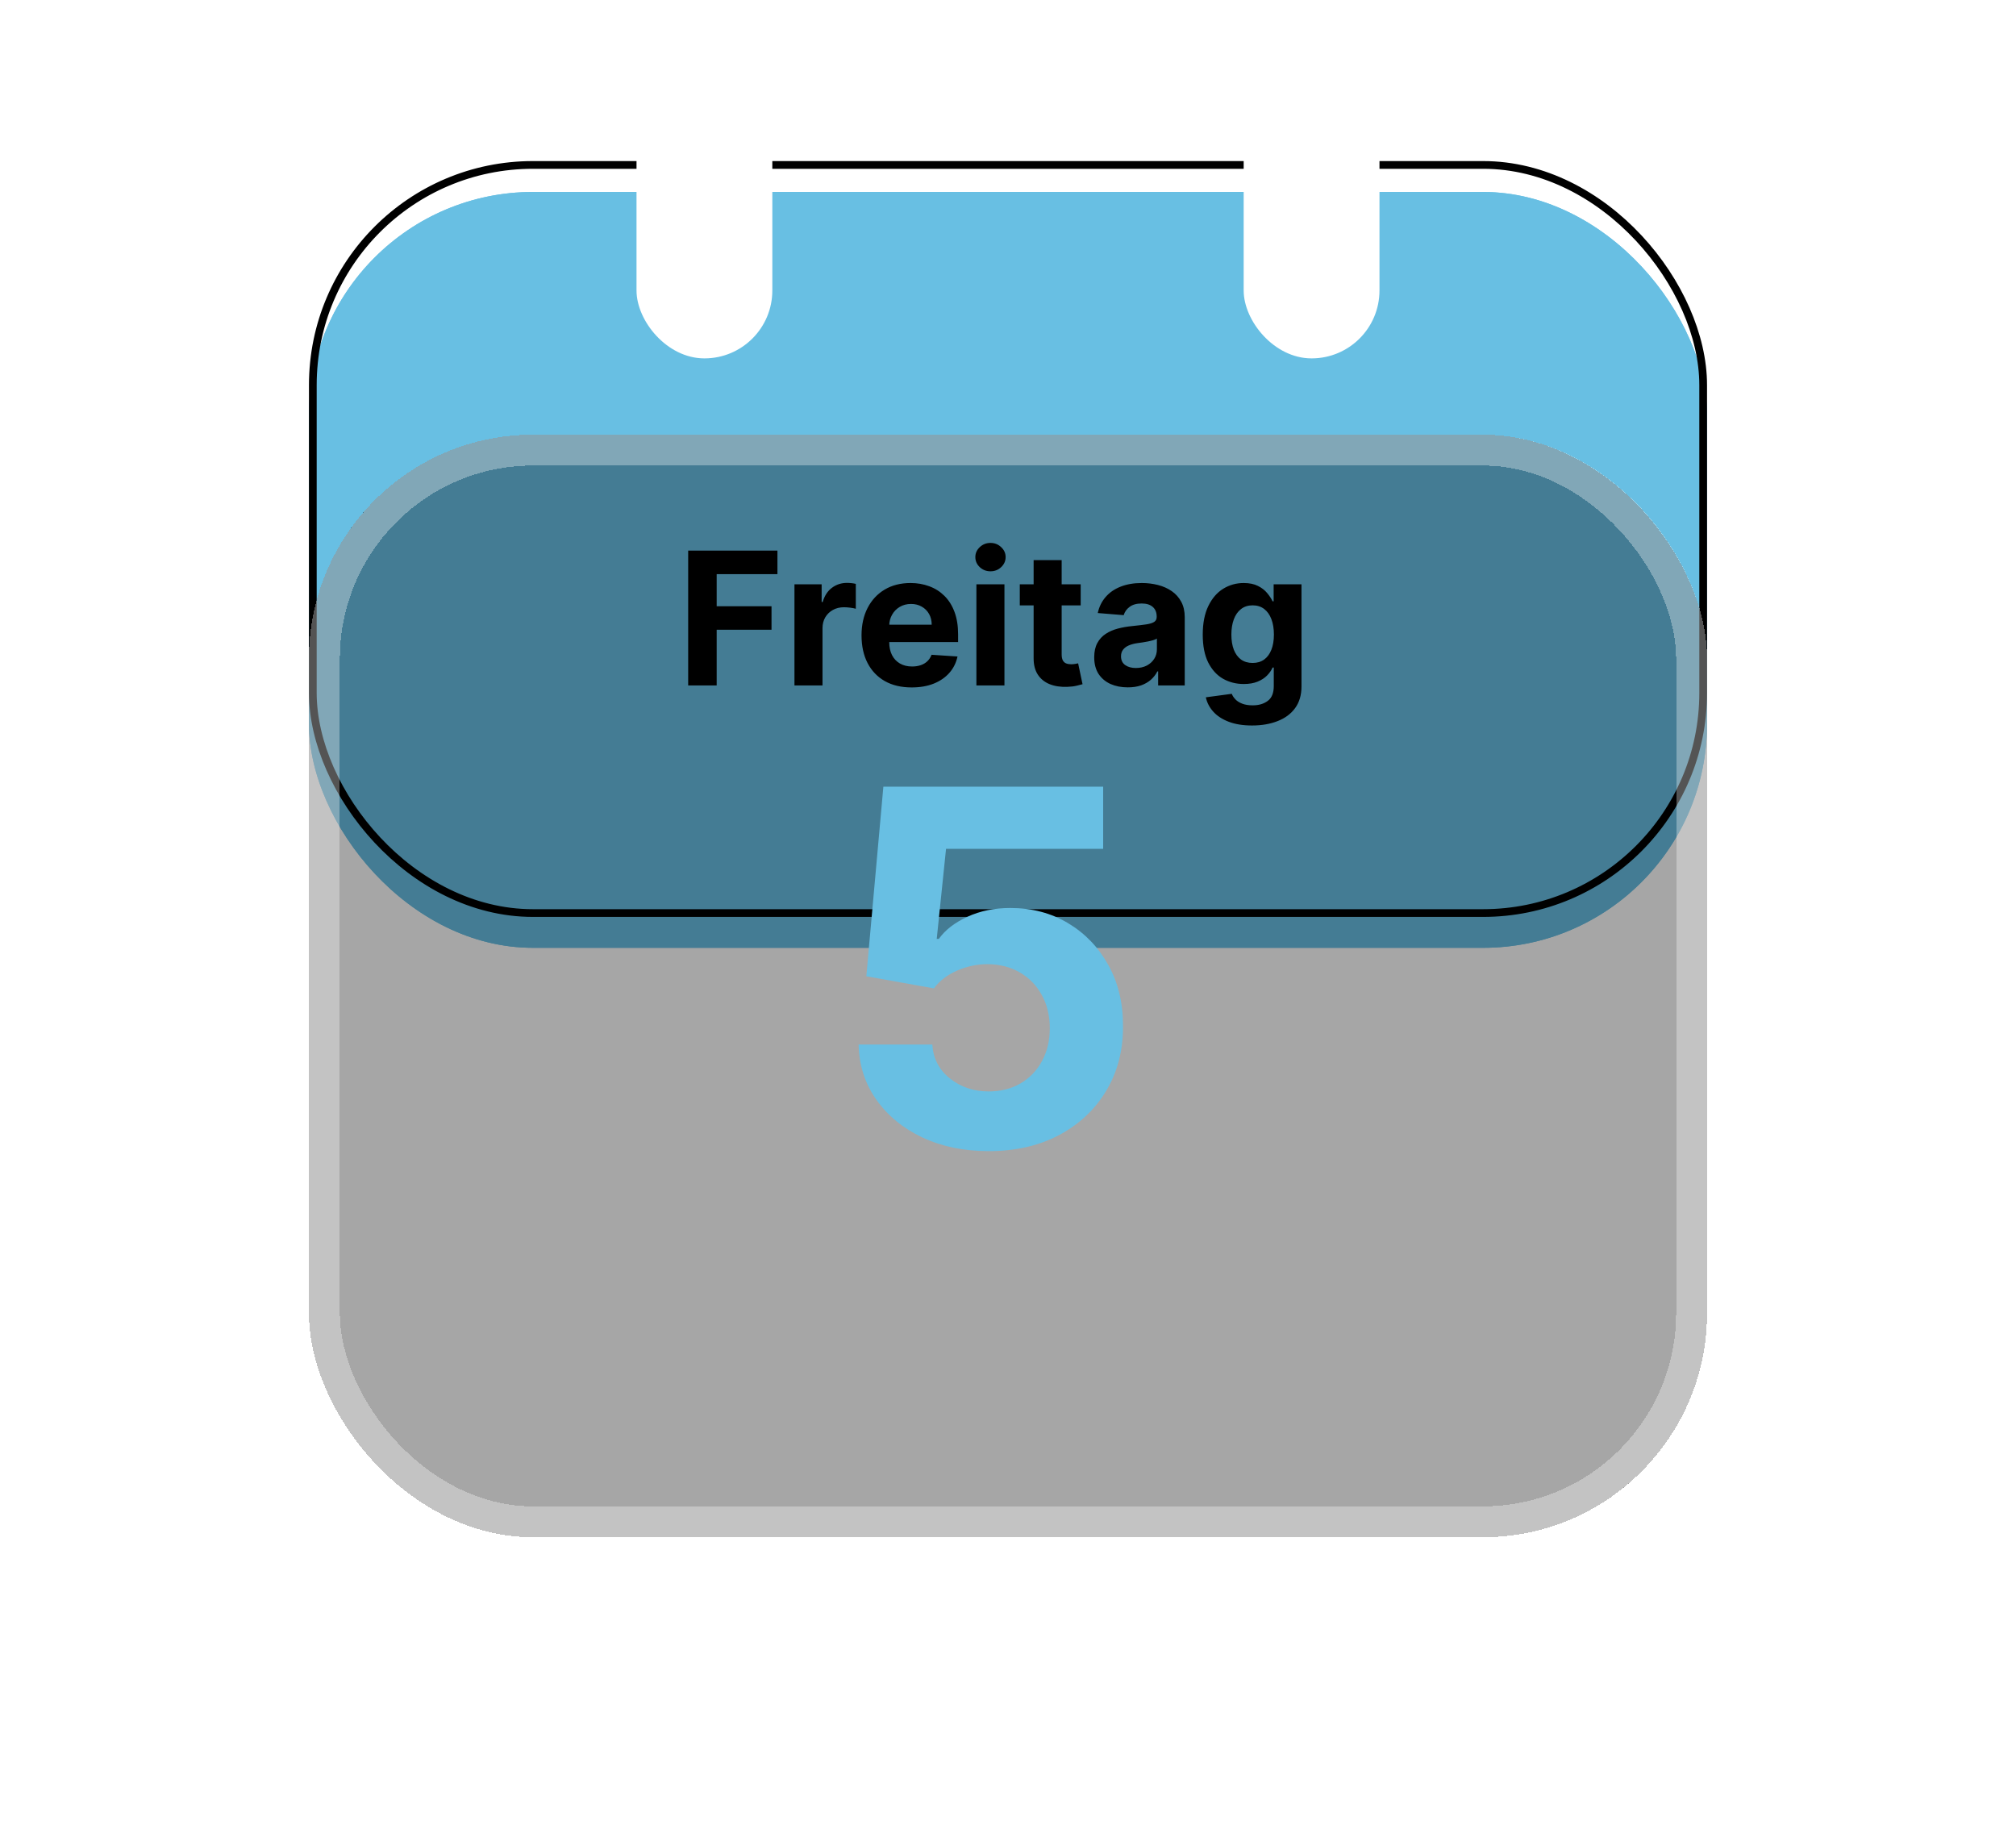 <?xml version="1.0" encoding="utf-8"?>
<svg xmlns="http://www.w3.org/2000/svg" fill="none" height="239" viewBox="0 0 261 239" width="261">
<g filter="url(#filter0_i_19_101)">
<rect fill="url(#paint0_linear_19_101)" height="97.847" rx="29" width="181" x="40" y="20.851"/>
<rect fill="url(#paint1_linear_19_101)" height="97.847" rx="29" width="181" x="40" y="20.851"/>
</g>
<rect height="96.847" rx="28.5" stroke="black" width="180" x="40.5" y="21.351"/>
<g data-figma-bg-blur-radius="30" filter="url(#filter1_d_19_101)">
<rect fill="black" fill-opacity="0.35" height="142.73" rx="29" shape-rendering="crispEdges" width="181" x="40" y="52.27"/>
<rect height="138.73" rx="27" shape-rendering="crispEdges" stroke="white" stroke-opacity="0.33" stroke-width="4" width="177" x="42" y="54.27"/>
</g>
<path d="M89.094 88.735V71.28H100.651V74.323H92.784V78.482H99.884V81.525H92.784V88.735H89.094ZM102.854 88.735V75.644H106.374V77.928H106.51C106.749 77.116 107.15 76.502 107.712 76.087C108.275 75.667 108.922 75.457 109.655 75.457C109.837 75.457 110.033 75.468 110.243 75.491C110.454 75.513 110.638 75.544 110.797 75.584V78.806C110.627 78.755 110.391 78.709 110.09 78.669C109.789 78.63 109.513 78.61 109.263 78.61C108.729 78.61 108.252 78.726 107.831 78.959C107.417 79.187 107.087 79.505 106.843 79.914C106.604 80.323 106.485 80.794 106.485 81.329V88.735H102.854ZM118.031 88.991C116.684 88.991 115.525 88.718 114.554 88.172C113.588 87.621 112.843 86.843 112.321 85.837C111.798 84.826 111.537 83.63 111.537 82.249C111.537 80.903 111.798 79.721 112.321 78.704C112.843 77.687 113.579 76.894 114.528 76.326C115.483 75.758 116.602 75.474 117.886 75.474C118.75 75.474 119.554 75.613 120.298 75.891C121.048 76.164 121.701 76.576 122.258 77.127C122.821 77.678 123.258 78.371 123.571 79.207C123.883 80.036 124.04 81.008 124.04 82.121V83.118H112.986V80.868H120.622C120.622 80.346 120.508 79.883 120.281 79.479C120.054 79.076 119.738 78.76 119.335 78.533C118.937 78.3 118.474 78.184 117.946 78.184C117.395 78.184 116.906 78.312 116.48 78.567C116.059 78.817 115.73 79.155 115.491 79.582C115.253 80.002 115.13 80.471 115.125 80.988V83.127C115.125 83.775 115.244 84.334 115.483 84.806C115.727 85.278 116.071 85.641 116.514 85.897C116.957 86.153 117.483 86.28 118.091 86.28C118.494 86.28 118.863 86.224 119.199 86.11C119.534 85.996 119.821 85.826 120.059 85.599C120.298 85.371 120.48 85.093 120.605 84.763L123.963 84.985C123.792 85.792 123.443 86.496 122.915 87.099C122.392 87.695 121.716 88.161 120.886 88.496C120.062 88.826 119.111 88.991 118.031 88.991ZM126.409 88.735V75.644H130.04V88.735H126.409ZM128.233 73.957C127.693 73.957 127.23 73.778 126.843 73.419C126.463 73.056 126.272 72.621 126.272 72.116C126.272 71.616 126.463 71.187 126.843 70.829C127.23 70.465 127.693 70.283 128.233 70.283C128.772 70.283 129.233 70.465 129.613 70.829C130 71.187 130.193 71.616 130.193 72.116C130.193 72.621 130 73.056 129.613 73.419C129.233 73.778 128.772 73.957 128.233 73.957ZM139.911 75.644V78.371H132.027V75.644H139.911ZM133.817 72.508H137.448V84.712C137.448 85.047 137.499 85.309 137.601 85.496C137.704 85.678 137.846 85.806 138.027 85.88C138.215 85.954 138.431 85.991 138.675 85.991C138.846 85.991 139.016 85.976 139.187 85.948C139.357 85.914 139.488 85.888 139.579 85.871L140.15 88.573C139.968 88.63 139.712 88.695 139.383 88.769C139.053 88.849 138.652 88.897 138.181 88.914C137.306 88.948 136.539 88.832 135.88 88.564C135.226 88.297 134.718 87.883 134.354 87.32C133.991 86.758 133.812 86.047 133.817 85.189V72.508ZM146.009 88.982C145.174 88.982 144.429 88.837 143.776 88.547C143.123 88.252 142.606 87.817 142.225 87.243C141.85 86.664 141.662 85.942 141.662 85.079C141.662 84.351 141.796 83.741 142.063 83.246C142.33 82.752 142.694 82.354 143.154 82.053C143.614 81.752 144.137 81.525 144.722 81.371C145.313 81.218 145.932 81.11 146.58 81.047C147.341 80.968 147.955 80.894 148.421 80.826C148.887 80.752 149.225 80.644 149.435 80.502C149.645 80.36 149.75 80.15 149.75 79.871V79.82C149.75 79.28 149.58 78.863 149.239 78.567C148.904 78.272 148.427 78.124 147.807 78.124C147.154 78.124 146.634 78.269 146.248 78.559C145.861 78.843 145.606 79.201 145.481 79.633L142.123 79.36C142.293 78.564 142.628 77.877 143.128 77.297C143.628 76.712 144.273 76.263 145.063 75.951C145.858 75.633 146.779 75.474 147.824 75.474C148.552 75.474 149.248 75.559 149.912 75.729C150.583 75.9 151.177 76.164 151.694 76.522C152.216 76.88 152.628 77.34 152.929 77.903C153.231 78.459 153.381 79.127 153.381 79.905V88.735H149.938V86.919H149.836C149.625 87.329 149.344 87.689 148.992 88.002C148.64 88.309 148.216 88.55 147.722 88.726C147.228 88.897 146.657 88.982 146.009 88.982ZM147.049 86.476C147.583 86.476 148.054 86.371 148.464 86.161C148.873 85.945 149.194 85.655 149.427 85.292C149.66 84.928 149.776 84.516 149.776 84.056V82.667C149.662 82.741 149.506 82.809 149.307 82.871C149.114 82.928 148.895 82.982 148.651 83.033C148.407 83.079 148.162 83.121 147.918 83.161C147.674 83.195 147.452 83.226 147.253 83.255C146.827 83.317 146.455 83.417 146.137 83.553C145.819 83.689 145.571 83.874 145.395 84.107C145.219 84.334 145.131 84.618 145.131 84.959C145.131 85.454 145.31 85.832 145.668 86.093C146.032 86.349 146.492 86.476 147.049 86.476ZM162.096 93.917C160.919 93.917 159.911 93.755 159.07 93.431C158.235 93.113 157.57 92.678 157.076 92.127C156.581 91.576 156.26 90.957 156.113 90.269L159.471 89.817C159.573 90.079 159.735 90.323 159.956 90.55C160.178 90.778 160.471 90.959 160.834 91.096C161.204 91.238 161.652 91.309 162.181 91.309C162.971 91.309 163.621 91.116 164.133 90.729C164.65 90.349 164.908 89.709 164.908 88.812V86.417H164.755C164.596 86.78 164.357 87.124 164.039 87.448C163.721 87.772 163.312 88.036 162.812 88.241C162.312 88.445 161.715 88.547 161.022 88.547C160.039 88.547 159.144 88.32 158.337 87.866C157.536 87.405 156.897 86.704 156.419 85.76C155.948 84.812 155.712 83.613 155.712 82.164C155.712 80.681 155.954 79.442 156.437 78.448C156.919 77.454 157.562 76.709 158.363 76.215C159.169 75.721 160.053 75.474 161.013 75.474C161.746 75.474 162.36 75.599 162.854 75.849C163.348 76.093 163.746 76.4 164.047 76.769C164.354 77.133 164.59 77.491 164.755 77.843H164.891V75.644H168.496V88.863C168.496 89.976 168.223 90.908 167.678 91.658C167.133 92.408 166.377 92.971 165.411 93.346C164.451 93.726 163.346 93.917 162.096 93.917ZM162.172 85.82C162.758 85.82 163.252 85.675 163.655 85.385C164.064 85.09 164.377 84.669 164.593 84.124C164.814 83.573 164.925 82.914 164.925 82.147C164.925 81.38 164.817 80.715 164.601 80.153C164.385 79.584 164.073 79.144 163.664 78.832C163.255 78.519 162.758 78.363 162.172 78.363C161.576 78.363 161.073 78.525 160.664 78.849C160.255 79.167 159.945 79.61 159.735 80.178C159.525 80.746 159.419 81.403 159.419 82.147C159.419 82.903 159.525 83.556 159.735 84.107C159.951 84.653 160.26 85.076 160.664 85.377C161.073 85.672 161.576 85.82 162.172 85.82Z" fill="black"/>
<path d="M128.001 149.018C124.789 149.018 121.926 148.427 119.41 147.245C116.91 146.063 114.926 144.434 113.456 142.359C111.986 140.283 111.221 137.904 111.16 135.222H120.706C120.812 137.025 121.569 138.487 122.979 139.609C124.388 140.73 126.062 141.29 128.001 141.29C129.547 141.29 130.91 140.95 132.092 140.268C133.289 139.571 134.221 138.609 134.888 137.381C135.569 136.139 135.91 134.715 135.91 133.109C135.91 131.472 135.562 130.033 134.865 128.79C134.183 127.548 133.236 126.578 132.024 125.881C130.812 125.184 129.426 124.828 127.865 124.813C126.501 124.813 125.176 125.094 123.888 125.654C122.615 126.215 121.623 126.98 120.91 127.95L112.16 126.381L114.365 101.836H142.819V109.881H122.479L121.274 121.54H121.547C122.365 120.389 123.6 119.434 125.251 118.677C126.903 117.919 128.751 117.54 130.797 117.54C133.6 117.54 136.1 118.2 138.297 119.518C140.494 120.836 142.229 122.647 143.501 124.95C144.774 127.237 145.403 129.874 145.388 132.859C145.403 135.995 144.676 138.783 143.206 141.222C141.751 143.647 139.713 145.556 137.092 146.95C134.486 148.328 131.456 149.018 128.001 149.018Z" fill="#68BFE3"/>
<g filter="url(#filter2_d_19_101)">
<rect fill="white" height="40.395" rx="8.791" width="17.583" x="161.011" y="2"/>
</g>
<g filter="url(#filter3_d_19_101)">
<rect fill="white" height="40.395" rx="8.791" width="17.583" x="82.406" y="2"/>
</g>
<defs>
<filter color-interpolation-filters="sRGB" filterUnits="userSpaceOnUse" height="101.847" id="filter0_i_19_101" width="181" x="40" y="20.851">
<feFlood flood-opacity="0" result="BackgroundImageFix"/>
<feBlend in="SourceGraphic" in2="BackgroundImageFix" mode="normal" result="shape"/>
<feColorMatrix in="SourceAlpha" result="hardAlpha" type="matrix" values="0 0 0 0 0 0 0 0 0 0 0 0 0 0 0 0 0 0 127 0"/>
<feOffset dy="4"/>
<feGaussianBlur stdDeviation="2"/>
<feComposite in2="hardAlpha" k2="-1" k3="1" operator="arithmetic"/>
<feColorMatrix type="matrix" values="0 0 0 0 1 0 0 0 0 1 0 0 0 0 1 0 0 0 0.25 0"/>
<feBlend in2="shape" mode="normal" result="effect1_innerShadow_19_101"/>
</filter>
<filter color-interpolation-filters="sRGB" filterUnits="userSpaceOnUse" height="222.73" id="filter1_d_19_101" width="261" x="0" y="16.27">
<feFlood flood-opacity="0" result="BackgroundImageFix"/>
<feColorMatrix in="SourceAlpha" result="hardAlpha" type="matrix" values="0 0 0 0 0 0 0 0 0 0 0 0 0 0 0 0 0 0 127 0"/>
<feOffset dy="4"/>
<feGaussianBlur stdDeviation="20"/>
<feComposite in2="hardAlpha" operator="out"/>
<feColorMatrix type="matrix" values="0 0 0 0 0 0 0 0 0 0 0 0 0 0 0 0 0 0 0.09 0"/>
<feBlend in2="BackgroundImageFix" mode="normal" result="effect1_dropShadow_19_101"/>
<feBlend in="SourceGraphic" in2="effect1_dropShadow_19_101" mode="normal" result="shape"/>
</filter>
<clipPath id="bgblur_0_19_101_clip_path" transform="translate(0 -16.27)">
      <rect height="142.73" rx="29" width="181" x="40" y="52.27"/>
</clipPath>
    <filter color-interpolation-filters="sRGB" filterUnits="userSpaceOnUse" height="51.995" id="filter2_d_19_101" width="29.183" x="155.211" y="0.2">
<feFlood flood-opacity="0" result="BackgroundImageFix"/>
<feColorMatrix in="SourceAlpha" result="hardAlpha" type="matrix" values="0 0 0 0 0 0 0 0 0 0 0 0 0 0 0 0 0 0 127 0"/>
<feOffset dy="4"/>
<feGaussianBlur stdDeviation="2.9"/>
<feComposite in2="hardAlpha" operator="out"/>
<feColorMatrix type="matrix" values="0 0 0 0 0 0 0 0 0 0 0 0 0 0 0 0 0 0 0.25 0"/>
<feBlend in2="BackgroundImageFix" mode="normal" result="effect1_dropShadow_19_101"/>
<feBlend in="SourceGraphic" in2="effect1_dropShadow_19_101" mode="normal" result="shape"/>
</filter>
<filter color-interpolation-filters="sRGB" filterUnits="userSpaceOnUse" height="51.995" id="filter3_d_19_101" width="29.183" x="76.606" y="0.2">
<feFlood flood-opacity="0" result="BackgroundImageFix"/>
<feColorMatrix in="SourceAlpha" result="hardAlpha" type="matrix" values="0 0 0 0 0 0 0 0 0 0 0 0 0 0 0 0 0 0 127 0"/>
<feOffset dy="4"/>
<feGaussianBlur stdDeviation="2.9"/>
<feComposite in2="hardAlpha" operator="out"/>
<feColorMatrix type="matrix" values="0 0 0 0 0 0 0 0 0 0 0 0 0 0 0 0 0 0 0.25 0"/>
<feBlend in2="BackgroundImageFix" mode="normal" result="effect1_dropShadow_19_101"/>
<feBlend in="SourceGraphic" in2="effect1_dropShadow_19_101" mode="normal" result="shape"/>
</filter>
<linearGradient gradientUnits="userSpaceOnUse" id="paint0_linear_19_101" x1="130.5" x2="130.5" y1="20.851" y2="118.698">
<stop stop-color="#68BFE3"/>
<stop offset="1" stop-color="#68BFE3"/>
</linearGradient>
<linearGradient gradientUnits="userSpaceOnUse" id="paint1_linear_19_101" x1="56.549" x2="213.141" y1="29.091" y2="110.719">
<stop offset="0.5" stop-color="#68BFE3"/>
<stop offset="1" stop-color="#68BFE3"/>
</linearGradient>
</defs>
</svg>